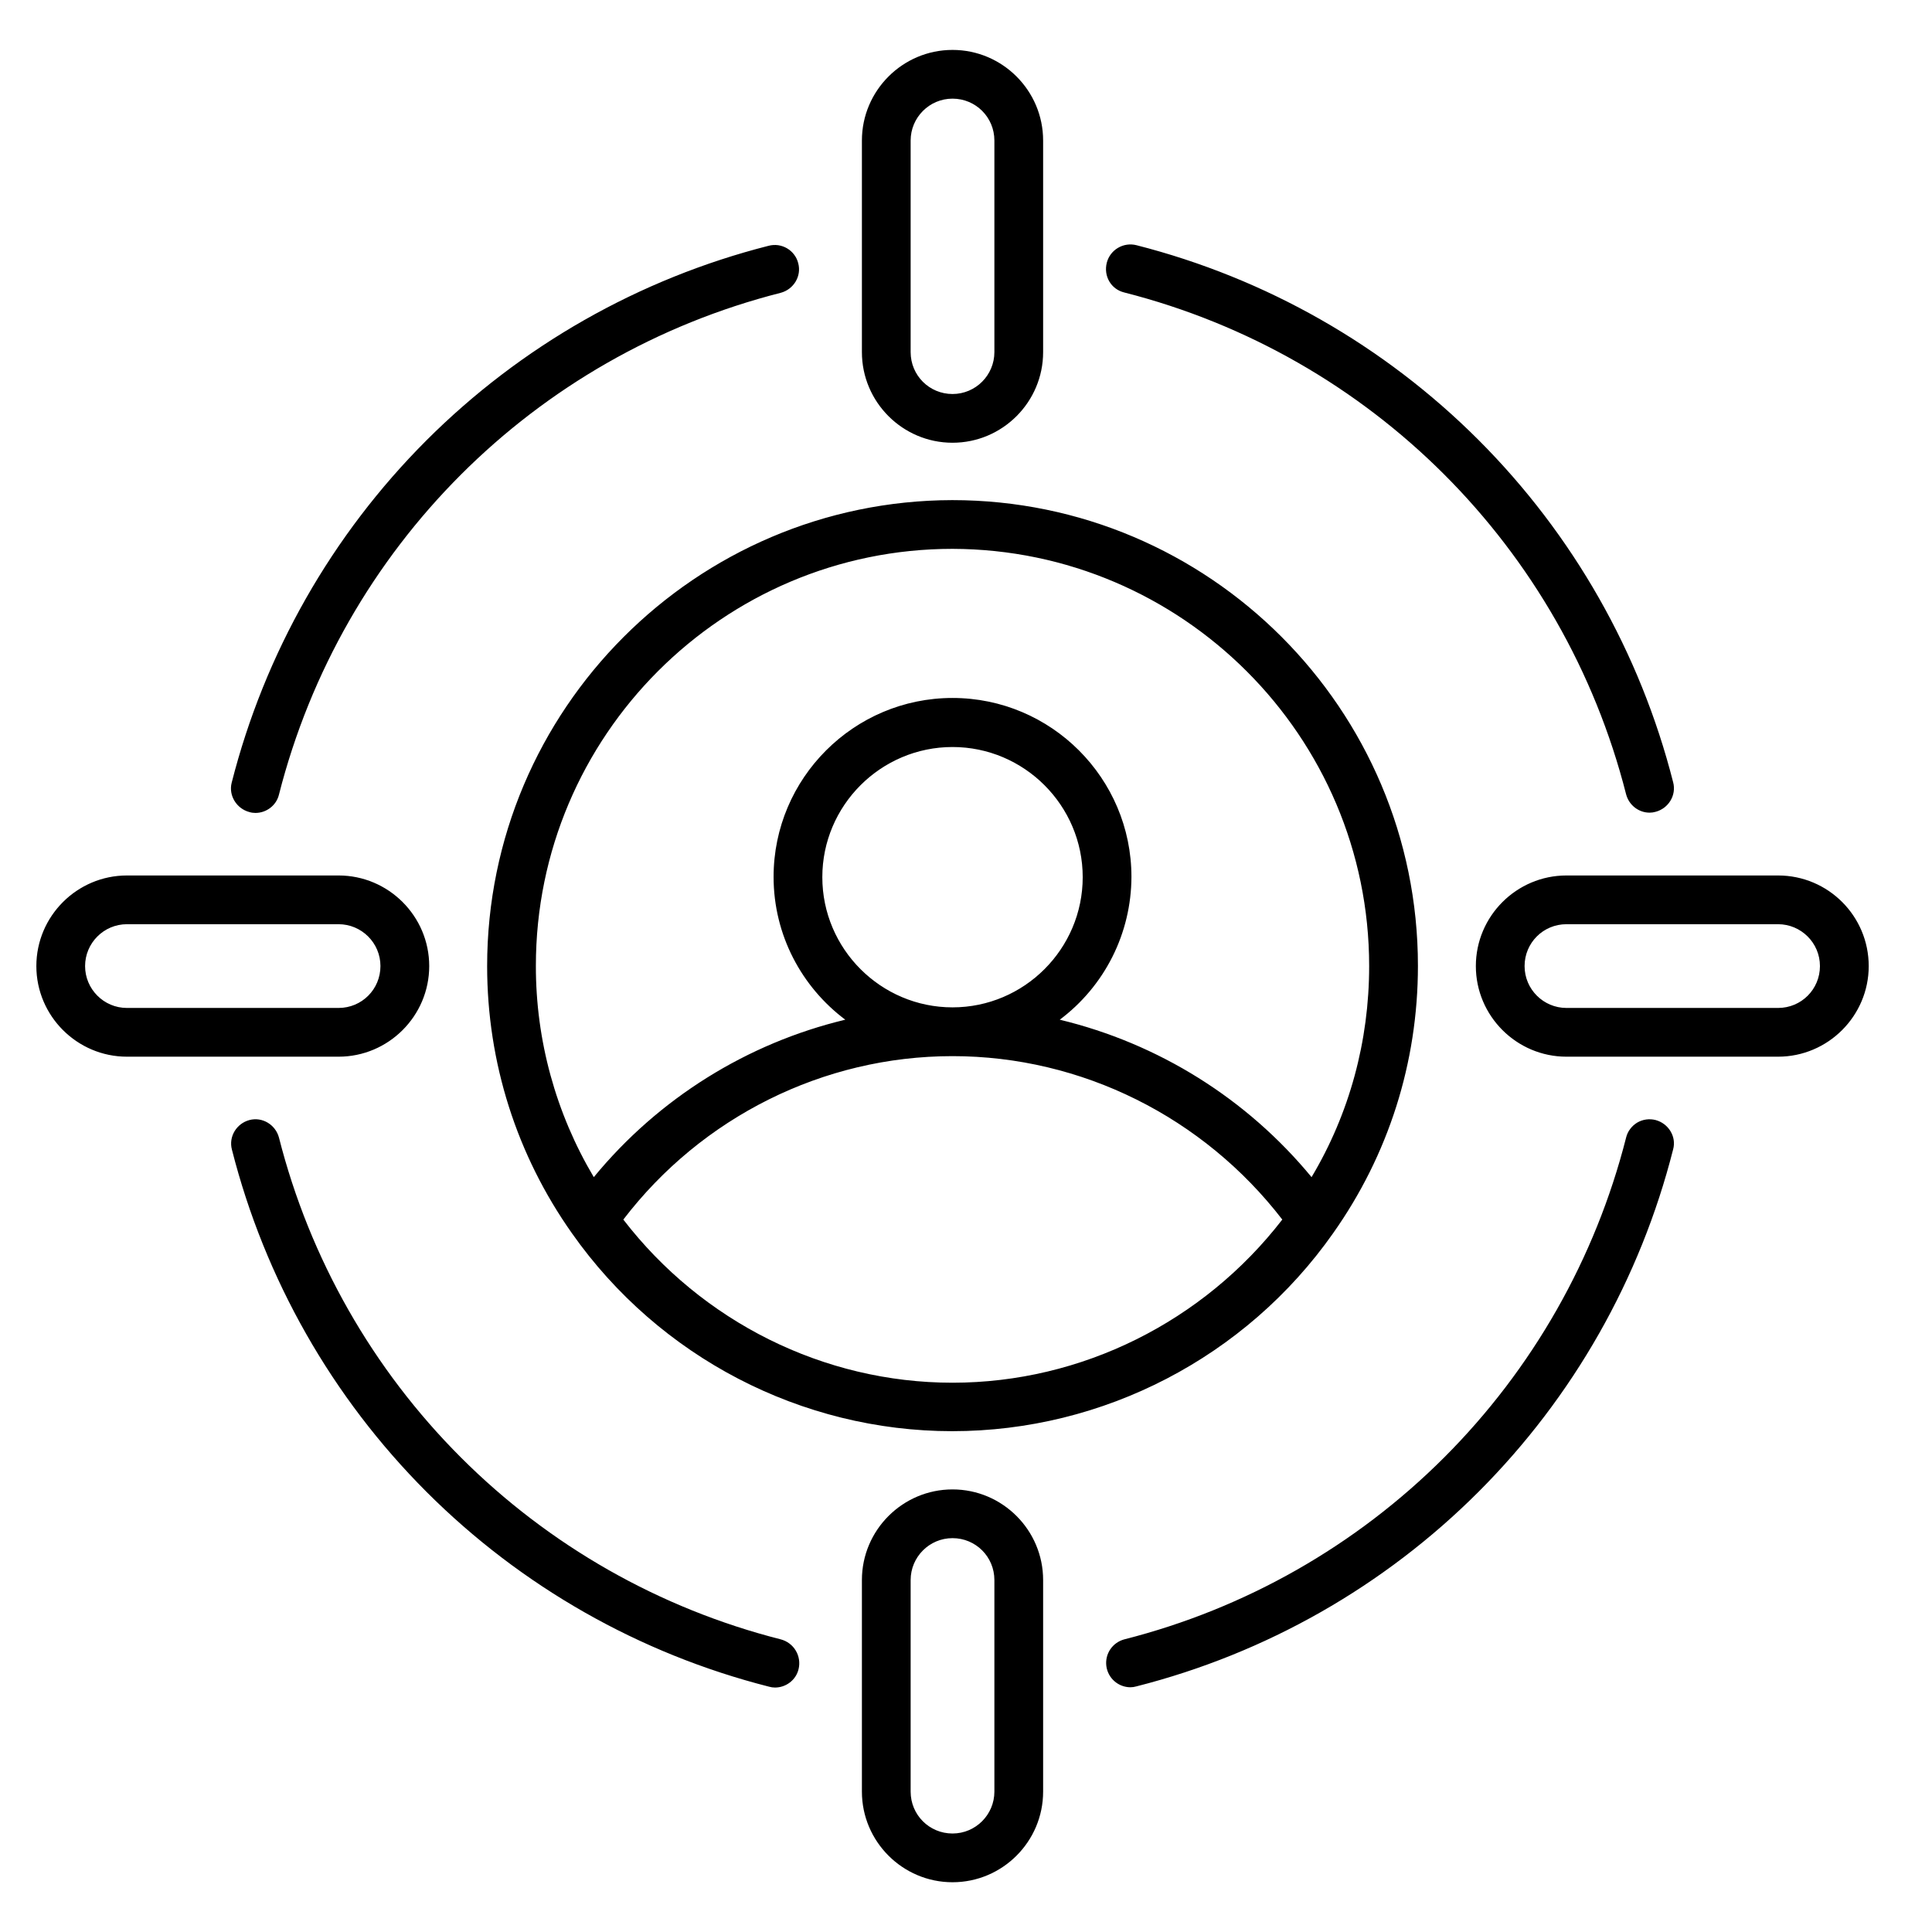 <svg width="49" height="49" viewBox="0 0 49 49" fill="none" xmlns="http://www.w3.org/2000/svg">
<g clip-path="url(#clip0_1412_2050)">
<path d="M12.355 24.502C12.355 26.946 13.104 29.295 14.507 31.28C16.718 34.422 20.326 36.298 24.151 36.298C27.984 36.298 31.598 34.422 33.809 31.28C35.213 29.295 35.962 26.953 35.962 24.495C35.962 17.986 30.667 12.684 24.151 12.684C17.649 12.698 12.355 17.993 12.355 24.502ZM24.158 35.069C20.886 35.069 17.802 33.52 15.809 30.931C17.795 28.335 20.878 26.786 24.158 26.786C27.438 26.786 30.522 28.335 32.522 30.931C30.522 33.52 27.431 35.069 24.158 35.069ZM24.158 25.549C22.34 25.549 20.856 24.066 20.856 22.247C20.856 20.429 22.34 18.946 24.158 18.946C25.976 18.946 27.46 20.429 27.46 22.247C27.46 24.066 25.976 25.549 24.158 25.549ZM34.725 24.502C34.725 26.407 34.224 28.247 33.264 29.855C31.625 27.866 29.383 26.465 26.878 25.862C27.441 25.44 27.898 24.894 28.214 24.265C28.529 23.637 28.694 22.943 28.696 22.24C28.696 19.738 26.66 17.702 24.158 17.702C21.656 17.702 19.62 19.738 19.62 22.24C19.62 23.716 20.333 25.033 21.438 25.862C18.951 26.458 16.704 27.855 15.06 29.855C14.096 28.233 13.588 26.381 13.591 24.495C13.591 18.662 18.333 13.92 24.158 13.92C29.984 13.935 34.725 18.677 34.725 24.502ZM24.158 11.229C25.424 11.229 26.456 10.197 26.456 8.931V3.564C26.456 2.298 25.424 1.266 24.158 1.266C22.893 1.266 21.86 2.298 21.86 3.564V8.931C21.86 10.197 22.893 11.229 24.158 11.229ZM23.096 3.564C23.096 2.982 23.569 2.502 24.158 2.502C24.747 2.502 25.22 2.975 25.22 3.564V8.931C25.22 9.513 24.747 9.993 24.158 9.993C23.569 9.993 23.096 9.52 23.096 8.931V3.564ZM24.158 37.775C22.893 37.775 21.86 38.807 21.86 40.073V45.44C21.86 46.706 22.893 47.738 24.158 47.738C25.424 47.738 26.456 46.706 26.456 45.44V40.073C26.456 38.807 25.424 37.775 24.158 37.775ZM25.22 45.44C25.22 46.022 24.747 46.502 24.158 46.502C23.569 46.502 23.096 46.029 23.096 45.44V40.073C23.096 39.491 23.569 39.011 24.158 39.011C24.747 39.011 25.22 39.484 25.22 40.073V45.44ZM45.096 22.204H39.729C38.464 22.204 37.431 23.236 37.431 24.502C37.431 25.767 38.464 26.8 39.729 26.8H45.096C46.362 26.8 47.395 25.767 47.395 24.502C47.395 23.236 46.369 22.204 45.096 22.204ZM45.096 25.564H39.729C39.147 25.564 38.667 25.091 38.667 24.502C38.667 23.913 39.14 23.44 39.729 23.44H45.096C45.678 23.44 46.158 23.913 46.158 24.502C46.158 25.091 45.685 25.564 45.096 25.564ZM10.886 24.502C10.886 23.236 9.853 22.204 8.587 22.204H3.22C1.955 22.204 0.922 23.236 0.922 24.502C0.922 25.767 1.955 26.8 3.22 26.8H8.587C9.853 26.8 10.886 25.767 10.886 24.502ZM2.158 24.502C2.158 23.92 2.631 23.44 3.22 23.44H8.587C9.169 23.44 9.649 23.913 9.649 24.502C9.649 25.091 9.176 25.564 8.587 25.564H3.22C2.631 25.564 2.158 25.084 2.158 24.502ZM41.991 28.407C41.913 28.387 41.831 28.382 41.751 28.393C41.67 28.404 41.593 28.431 41.523 28.472C41.454 28.514 41.393 28.568 41.345 28.634C41.296 28.698 41.261 28.772 41.242 28.851C40.462 31.921 38.868 34.724 36.628 36.964C34.388 39.204 31.585 40.798 28.515 41.578C28.37 41.617 28.244 41.706 28.16 41.83C28.076 41.954 28.041 42.104 28.059 42.252C28.078 42.401 28.15 42.538 28.262 42.637C28.373 42.736 28.518 42.792 28.667 42.793C28.718 42.793 28.769 42.786 28.82 42.771C32.106 41.937 35.105 40.231 37.502 37.833C39.898 35.436 41.602 32.435 42.435 29.149C42.522 28.829 42.318 28.495 41.991 28.407ZM19.802 41.578C16.732 40.798 13.929 39.204 11.689 36.964C9.449 34.724 7.855 31.921 7.075 28.851C6.987 28.524 6.653 28.32 6.326 28.407C5.998 28.495 5.795 28.829 5.882 29.157C6.717 32.443 8.423 35.442 10.82 37.84C13.218 40.237 16.218 41.943 19.504 42.778C19.555 42.793 19.605 42.8 19.656 42.8C19.933 42.8 20.187 42.611 20.253 42.335C20.293 42.175 20.267 42.005 20.183 41.864C20.099 41.722 19.962 41.62 19.802 41.578ZM6.326 20.596C6.376 20.611 6.427 20.618 6.478 20.618C6.755 20.618 7.009 20.429 7.075 20.153C8.667 13.898 13.54 9.018 19.802 7.426C20.129 7.338 20.333 7.004 20.245 6.677C20.226 6.598 20.191 6.524 20.142 6.46C20.094 6.395 20.033 6.34 19.963 6.299C19.894 6.258 19.817 6.231 19.736 6.219C19.656 6.208 19.575 6.213 19.496 6.233C16.21 7.068 13.211 8.774 10.813 11.171C8.416 13.569 6.71 16.569 5.875 19.855C5.795 20.175 5.998 20.509 6.326 20.596ZM28.515 7.418C34.769 9.011 39.649 13.884 41.242 20.146C41.315 20.422 41.562 20.611 41.838 20.611C41.889 20.611 41.94 20.604 41.991 20.589C42.318 20.502 42.522 20.167 42.435 19.84C41.6 16.555 39.895 13.556 37.499 11.159C35.103 8.762 32.105 7.055 28.82 6.218C28.662 6.179 28.495 6.203 28.355 6.286C28.214 6.369 28.112 6.504 28.071 6.662C27.984 7.004 28.18 7.338 28.515 7.418Z" fill="black"/>
</g>
<defs>
<clipPath id="clip0_1412_2050">
<rect width="48" height="48" fill="white" transform="translate(0.164 0.5)"/>
</clipPath>
</defs>
</svg>
